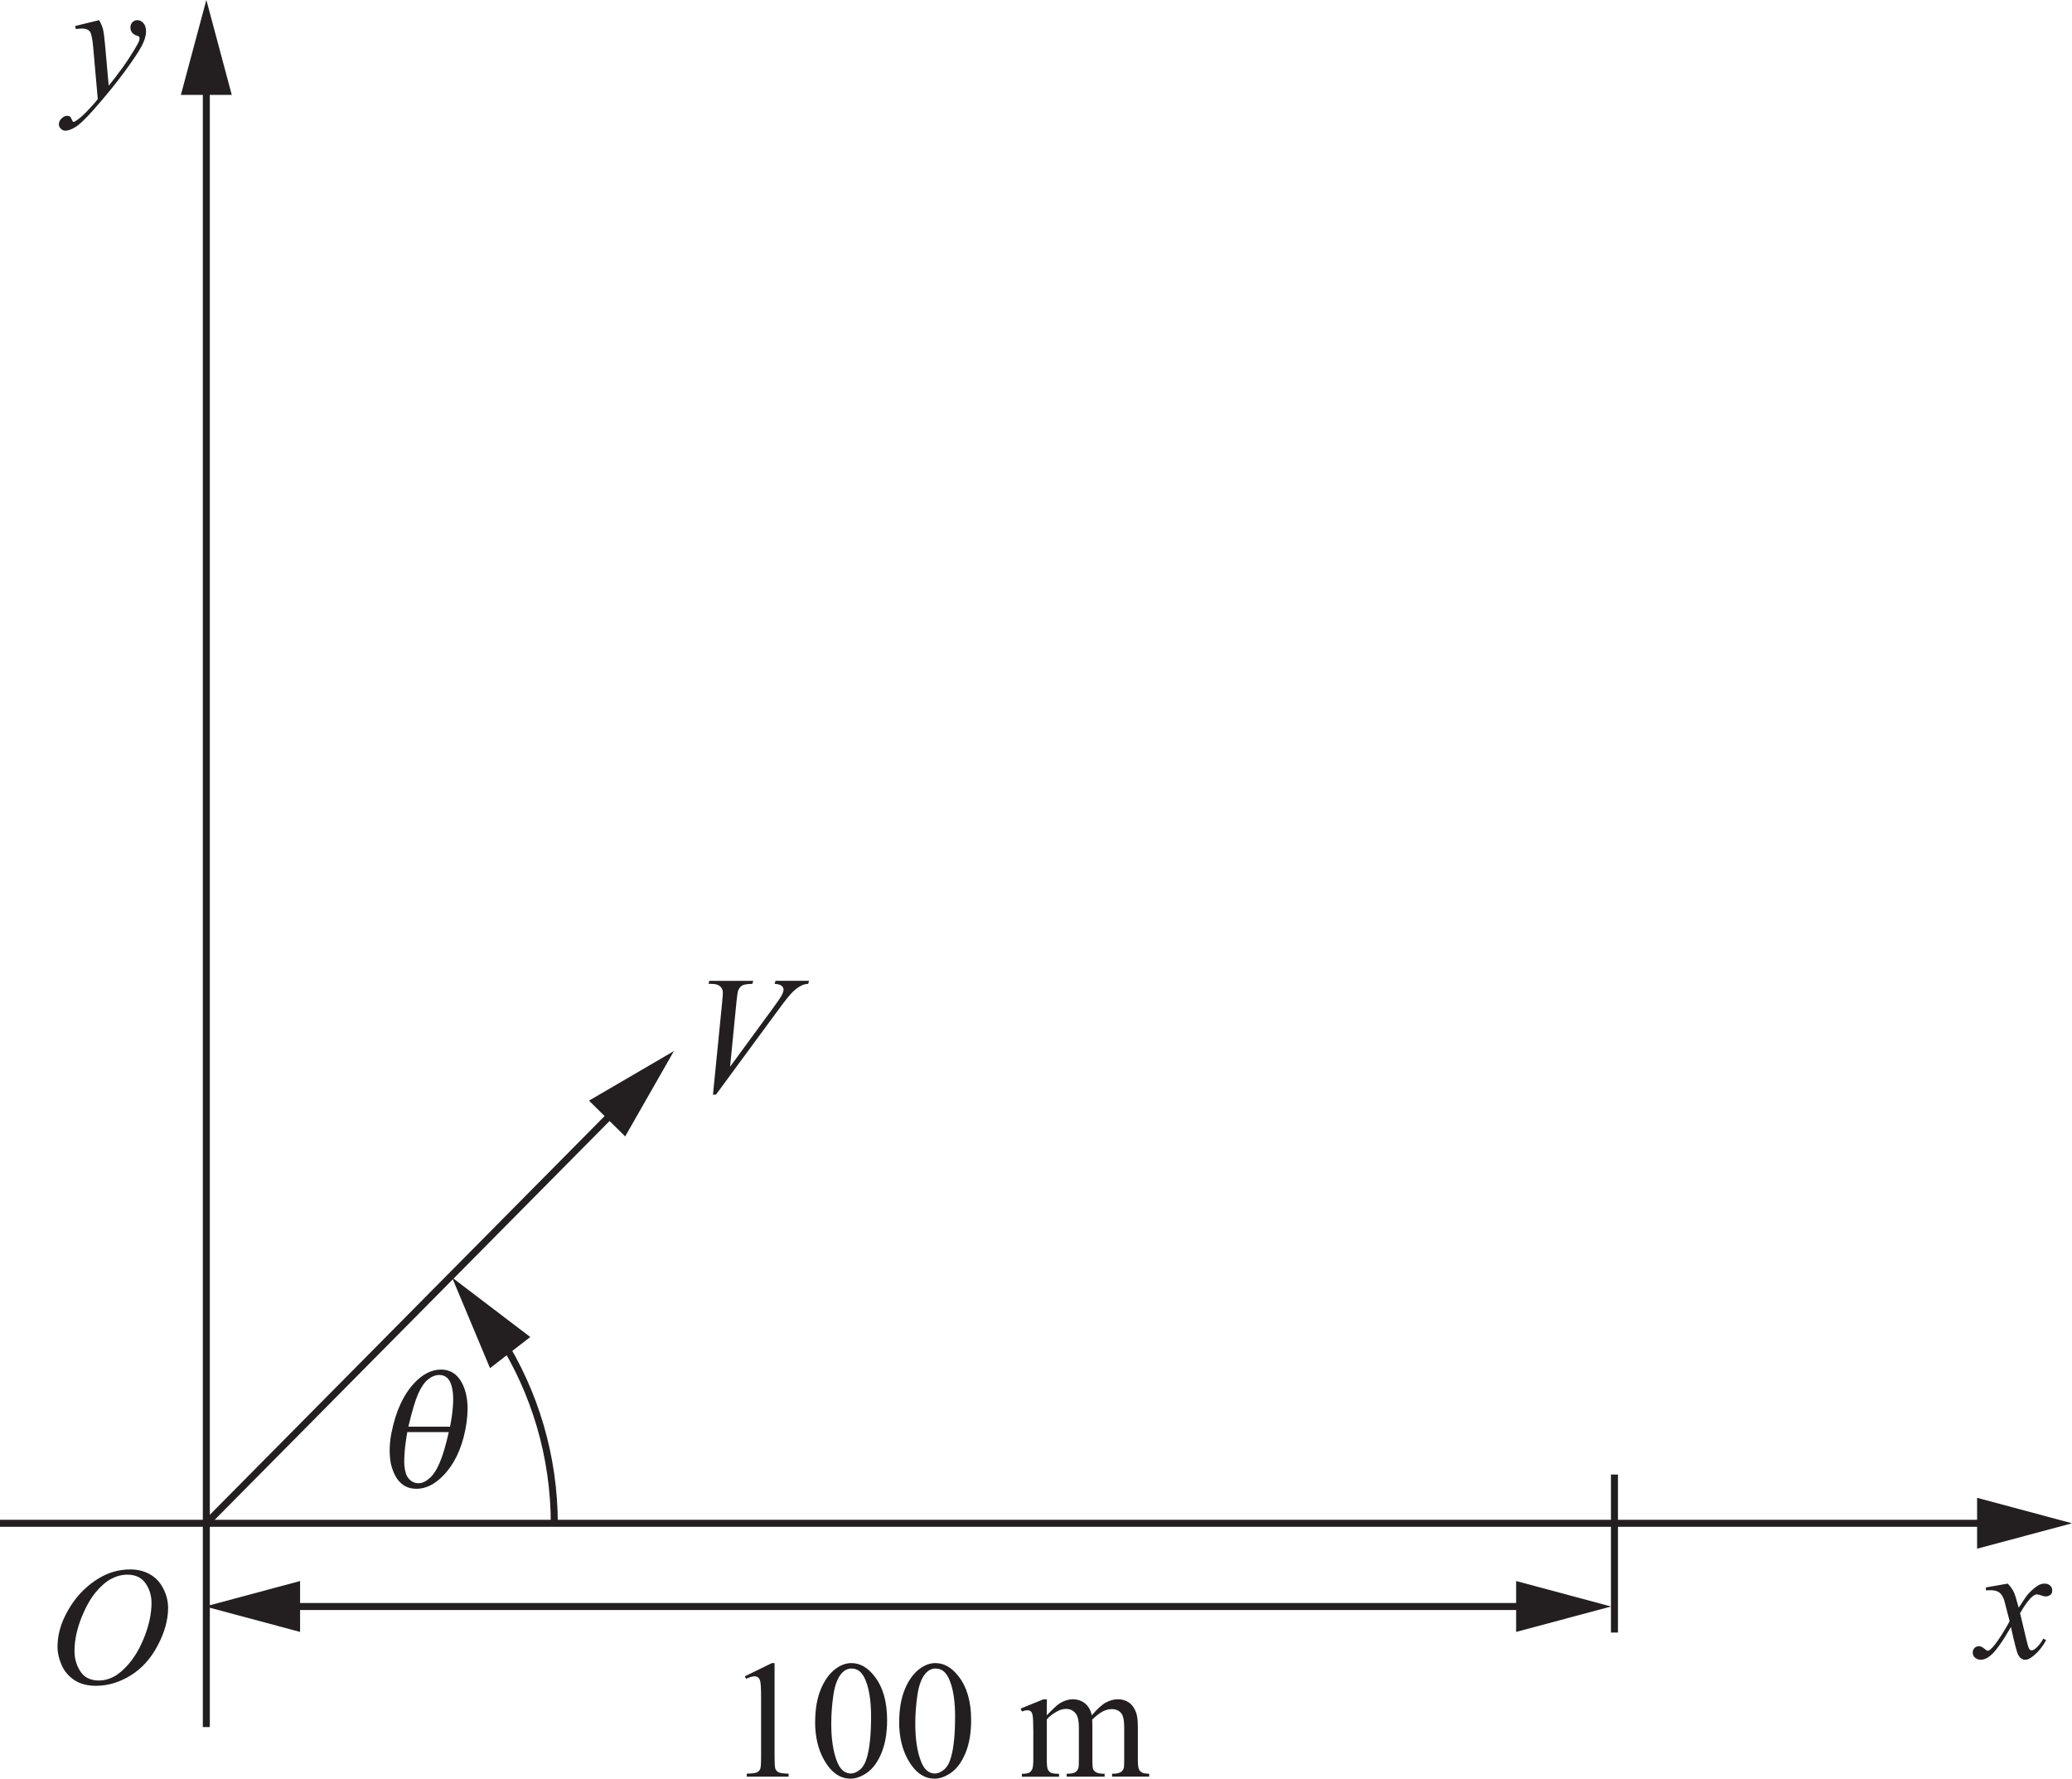 <?xml version="1.0" encoding="UTF-8" standalone="no"?>
<!-- Created with Inkscape (http://www.inkscape.org/) -->

<svg
   xmlns:dc="http://purl.org/dc/elements/1.1/"
   xmlns:cc="http://creativecommons.org/ns#"
   xmlns:rdf="http://www.w3.org/1999/02/22-rdf-syntax-ns#"
   xmlns:svg="http://www.w3.org/2000/svg"
   xmlns="http://www.w3.org/2000/svg"
   xmlns:sodipodi="http://sodipodi.sourceforge.net/DTD/sodipodi-0.dtd"
   xmlns:inkscape="http://www.inkscape.org/namespaces/inkscape"
   width="52.2mm"
   height="44.8mm"
   viewBox="0 0 52.2 44.8"
   version="1.1"
   id="svg1241"
   inkscape:version="0.92.2 (5c3e80d, 2017-08-06)"
   sodipodi:docname="EXT1 2017 HSC 13c.svg">
  <defs
     id="defs1235" />
  <sodipodi:namedview
     id="base"
     pagecolor="#ffffff"
     bordercolor="#666666"
     borderopacity="1.0"
     inkscape:pageopacity="0.0"
     inkscape:pageshadow="2"
     inkscape:zoom="0.98994949"
     inkscape:cx="289.09796"
     inkscape:cy="179.5231"
     inkscape:document-units="mm"
     inkscape:current-layer="layer1"
     showgrid="false"
     fit-margin-top="0"
     fit-margin-left="0"
     fit-margin-right="0"
     fit-margin-bottom="0"
     inkscape:window-width="1366"
     inkscape:window-height="706"
     inkscape:window-x="-8"
     inkscape:window-y="-8"
     inkscape:window-maximized="1" />
  <g
     inkscape:label="Layer 1"
     inkscape:groupmode="layer"
     id="layer1"
     transform="translate(-30.597,-102.243)">
    <g
       id="g865"
       transform="matrix(0.353,0,0,-0.353,30.597,140.611)">
      <path
         d="M 0,0 H 142.431"
         style="fill:none;stroke:#231f20;stroke-width:0.5;stroke-linecap:butt;stroke-linejoin:miter;stroke-miterlimit:4;stroke-dasharray:none;stroke-opacity:1"
         id="path867"
         inkscape:connector-curvature="0" />
    </g>
    <g
       id="g869"
       transform="matrix(0.353,0,0,-0.353,80.406,141.251)">
      <path
         d="M 0,0 6.775,1.814 0,3.632"
         style="fill:#231f20;fill-opacity:1;fill-rule:nonzero;stroke:none"
         id="path871"
         inkscape:connector-curvature="0" />
    </g>
    <g
       id="g873"
       transform="matrix(0.353,0,0,-0.353,37.72,142.707)">
      <path
         d="M 0,0 H 89.318"
         style="fill:none;stroke:#231f20;stroke-width:0.5;stroke-linecap:butt;stroke-linejoin:miter;stroke-miterlimit:4;stroke-dasharray:none;stroke-opacity:1"
         id="path875"
         inkscape:connector-curvature="0" />
    </g>
    <g
       id="g877"
       transform="matrix(0.353,0,0,-0.353,38.157,143.347)">
      <path
         d="M 0,0 -6.775,1.814 0,3.632"
         style="fill:#231f20;fill-opacity:1;fill-rule:nonzero;stroke:none"
         id="path879"
         inkscape:connector-curvature="0" />
    </g>
    <g
       id="g881"
       transform="matrix(0.353,0,0,-0.353,68.793,143.347)">
      <path
         d="M 0,0 6.775,1.814 0,3.632"
         style="fill:#231f20;fill-opacity:1;fill-rule:nonzero;stroke:none"
         id="path883"
         inkscape:connector-curvature="0" />
    </g>
    <g
       id="g885"
       transform="matrix(0.353,0,0,-0.353,35.767,140.639)">
      <path
         d="M 0,0 29.571,29.859"
         style="fill:none;stroke:#231f20;stroke-width:0.5;stroke-linecap:butt;stroke-linejoin:miter;stroke-miterlimit:4;stroke-dasharray:none;stroke-opacity:1"
         id="path887"
         inkscape:connector-curvature="0" />
    </g>
    <g
       id="g889"
       transform="matrix(0.353,0,0,-0.353,46.347,130.867)">
      <path
         d="M 0,0 3.479,6.091 -2.581,2.555"
         style="fill:#231f20;fill-opacity:1;fill-rule:nonzero;stroke:none"
         id="path891"
         inkscape:connector-curvature="0" />
    </g>
    <g
       id="g893"
       transform="matrix(0.353,0,0,-0.353,36.436,104.633)">
      <path
         d="M 0,0 -1.814,6.775 -3.632,0"
         style="fill:#231f20;fill-opacity:1;fill-rule:nonzero;stroke:none"
         id="path895"
         inkscape:connector-curvature="0" />
    </g>
    <g
       id="g897"
       transform="matrix(0.353,0,0,-0.353,44.562,140.639)">
      <path
         d="M 0,0 C 0,4.891 -1.408,9.453 -3.841,13.302"
         style="fill:none;stroke:#231f20;stroke-width:0.5;stroke-linecap:butt;stroke-linejoin:miter;stroke-miterlimit:4;stroke-dasharray:none;stroke-opacity:1"
         id="path899"
         inkscape:connector-curvature="0" />
    </g>
    <g
       id="g901"
       transform="matrix(0.353,0,0,-0.353,43.956,135.919)">
      <path
         d="m 0,0 -5.582,4.248 2.71,-6.47"
         style="fill:#231f20;fill-opacity:1;fill-rule:nonzero;stroke:none"
         id="path903"
         inkscape:connector-curvature="0" />
    </g>
    <g
       aria-label="yxV"
       style="font-style:italic;font-variant:normal;font-size:4.233px;font-family:'Times New Roman';-inkscape-font-specification:Times-Italic;writing-mode:lr-tb;fill:#231f20;fill-opacity:1;fill-rule:nonzero;stroke:none;stroke-width:0.353"
       id="text911">
      <path
         d="m 33.094,102.751 q 0.07,0.12 0.097,0.225 0.027,0.103 0.054,0.409 l 0.091,1.017 q 0.124,-0.149 0.36,-0.471 0.114,-0.157 0.281,-0.428 0.101,-0.165 0.124,-0.232 0.012,-0.033 0.012,-0.068 0,-0.023 -0.014,-0.037 -0.014,-0.015 -0.076,-0.033 -0.06,-0.021 -0.101,-0.072 -0.039,-0.054 -0.039,-0.122 0,-0.085 0.05,-0.136 0.05,-0.052 0.124,-0.052 0.091,0 0.155,0.076 0.064,0.074 0.064,0.207 0,0.163 -0.112,0.374 -0.112,0.209 -0.43,0.643 -0.318,0.434 -0.771,0.947 -0.312,0.353 -0.463,0.444 -0.151,0.093 -0.258,0.093 -0.064,0 -0.112,-0.05 -0.05,-0.048 -0.05,-0.112 0,-0.081 0.068,-0.147 0.066,-0.066 0.145,-0.066 0.041,0 0.068,0.019 0.017,0.01 0.037,0.058 0.019,0.05 0.035,0.066 0.01,0.01 0.025,0.01 0.012,0 0.043,-0.021 0.114,-0.07 0.265,-0.223 0.198,-0.203 0.294,-0.331 l -0.116,-1.311 q -0.029,-0.325 -0.087,-0.395 -0.058,-0.07 -0.194,-0.07 -0.043,0 -0.155,0.012 l -0.019,-0.076 z"
         style="stroke-width:0.353"
         id="path1870"
         inkscape:connector-curvature="0" />
      <path
         d="m 81.179,142.13 q 0.101,0.107 0.153,0.215 0.037,0.074 0.122,0.391 l 0.182,-0.273 q 0.072,-0.099 0.176,-0.188 0.103,-0.091 0.182,-0.124 0.05,-0.021 0.11,-0.021 0.089,0 0.141,0.048 0.054,0.048 0.054,0.116 0,0.079 -0.031,0.107 -0.058,0.052 -0.132,0.052 -0.043,0 -0.093,-0.019 -0.097,-0.033 -0.13,-0.033 -0.05,0 -0.118,0.058 -0.128,0.107 -0.306,0.415 l 0.169,0.711 q 0.039,0.163 0.066,0.196 0.027,0.031 0.054,0.031 0.043,0 0.101,-0.048 0.114,-0.095 0.194,-0.248 l 0.072,0.037 q -0.13,0.244 -0.331,0.405 -0.114,0.091 -0.192,0.091 -0.116,0 -0.184,-0.13 -0.043,-0.081 -0.18,-0.695 -0.322,0.56 -0.517,0.721 -0.126,0.103 -0.244,0.103 -0.083,0 -0.151,-0.06 -0.05,-0.045 -0.05,-0.122 0,-0.068 0.045,-0.114 0.045,-0.045 0.112,-0.045 0.066,0 0.141,0.066 0.054,0.048 0.083,0.048 0.025,0 0.064,-0.033 0.097,-0.079 0.265,-0.339 0.167,-0.26 0.219,-0.376 -0.128,-0.502 -0.138,-0.531 -0.048,-0.134 -0.124,-0.19 -0.076,-0.056 -0.225,-0.056 -0.048,0 -0.11,0.004 v -0.074 z"
         style="stroke-width:0.353"
         id="path1872"
         inkscape:connector-curvature="0" />
      <path
         d="m 48.559,129.815 0.232,-2.334 q 0.017,-0.178 0.017,-0.24 0,-0.093 -0.07,-0.155 -0.068,-0.062 -0.217,-0.062 h -0.074 l 0.021,-0.076 h 1.106 l -0.023,0.076 q -0.18,0.002 -0.248,0.037 -0.066,0.035 -0.105,0.12 -0.021,0.045 -0.043,0.258 l -0.165,1.672 1.093,-1.492 q 0.178,-0.242 0.223,-0.337 0.031,-0.064 0.031,-0.112 0,-0.056 -0.048,-0.097 -0.048,-0.041 -0.178,-0.05 l 0.025,-0.076 h 0.843 l -0.021,0.076 q -0.101,0.008 -0.161,0.039 -0.114,0.054 -0.227,0.163 -0.112,0.11 -0.356,0.442 l -1.579,2.146 z"
         style="stroke-width:0.353"
         id="path1874"
         inkscape:connector-curvature="0" />
    </g>
    <g
       id="g913"
       transform="matrix(0.353,0,0,-0.353,71.27,139.383)">
      <path
         d="M 0,0 V -11.274"
         style="fill:none;stroke:#231f20;stroke-width:0.5;stroke-linecap:butt;stroke-linejoin:miter;stroke-miterlimit:4;stroke-dasharray:none;stroke-opacity:1"
         id="path915"
         inkscape:connector-curvature="0" />
    </g>
    <g
       aria-label="O"
       style="font-style:italic;font-variant:normal;font-size:4.233px;font-family:'Times New Roman';-inkscape-font-specification:Times-Italic;writing-mode:lr-tb;fill:#231f20;fill-opacity:1;fill-rule:nonzero;stroke:none;stroke-width:0.353"
       id="text919">
      <path
         d="m 33.879,141.773 q 0.279,0 0.494,0.122 0.215,0.12 0.337,0.358 0.122,0.236 0.122,0.49 0,0.451 -0.263,0.947 -0.26,0.494 -0.682,0.754 -0.422,0.26 -0.872,0.26 -0.325,0 -0.544,-0.143 -0.217,-0.145 -0.322,-0.38 -0.103,-0.236 -0.103,-0.457 0,-0.393 0.188,-0.775 0.19,-0.384 0.453,-0.641 0.263,-0.258 0.56,-0.397 0.298,-0.138 0.633,-0.138 z m -0.07,0.132 q -0.207,0 -0.405,0.103 -0.196,0.101 -0.391,0.335 -0.194,0.232 -0.349,0.608 -0.19,0.463 -0.19,0.874 0,0.294 0.151,0.521 0.151,0.225 0.463,0.225 0.188,0 0.368,-0.093 0.182,-0.093 0.378,-0.318 0.246,-0.283 0.413,-0.721 0.167,-0.44 0.167,-0.821 0,-0.281 -0.151,-0.496 -0.151,-0.217 -0.455,-0.217 z"
         style="stroke-width:0.353"
         id="path1867"
         inkscape:connector-curvature="0" />
    </g>
    <g
       aria-label="q"
       style="font-style:italic;font-variant:normal;font-size:4.233px;font-family:Symbol;-inkscape-font-specification:SymbolGreekII-Italic;writing-mode:lr-tb;fill:#231f20;fill-opacity:1;fill-rule:nonzero;stroke:none;stroke-width:0.353"
       id="text923">
      <path
         d="m 40.461,138.325 q 0.163,-0.814 0.581,-1.255 0.316,-0.331 0.666,-0.331 0.339,0 0.517,0.318 0.246,0.444 0.093,1.209 -0.147,0.728 -0.56,1.149 -0.32,0.327 -0.668,0.327 -0.188,0 -0.327,-0.091 -0.136,-0.091 -0.221,-0.263 -0.085,-0.172 -0.112,-0.364 -0.043,-0.331 0.031,-0.701 z m 1.474,-0.147 q 0.105,-0.539 0.07,-0.866 -0.029,-0.25 -0.136,-0.358 -0.081,-0.079 -0.205,-0.079 -0.141,0 -0.281,0.11 -0.138,0.11 -0.252,0.366 -0.112,0.256 -0.246,0.827 z m -1.077,0.136 q -0.066,0.368 -0.076,0.661 -0.01,0.223 0.043,0.389 0.033,0.099 0.118,0.17 0.085,0.068 0.198,0.068 0.132,0 0.275,-0.124 0.145,-0.124 0.26,-0.399 0.118,-0.275 0.227,-0.765 z"
         style="stroke-width:0.353"
         id="path1877"
         inkscape:connector-curvature="0" />
    </g>
    <g
       id="g925"
       transform="matrix(0.353,0,0,-0.353,35.795,145.743)">
      <path
         d="M 0,0 V 117.77"
         style="fill:none;stroke:#231f20;stroke-width:0.5;stroke-linecap:butt;stroke-linejoin:miter;stroke-miterlimit:4;stroke-dasharray:none;stroke-opacity:1"
         id="path927"
         inkscape:connector-curvature="0" />
    </g>
    <g
       aria-label="100 m"
       style="font-variant:normal;font-weight:normal;font-size:4.233px;font-family:'Times New Roman';-inkscape-font-specification:Times-Roman;writing-mode:lr-tb;fill:#231f20;fill-opacity:1;fill-rule:nonzero;stroke:none;stroke-width:0.353"
       id="text931">
      <path
         d="m 49.361,144.465 0.682,-0.333 h 0.068 v 2.367 q 0,0.236 0.019,0.294 0.021,0.058 0.083,0.089 0.062,0.031 0.252,0.035 v 0.076 h -1.054 v -0.076 q 0.198,-0.004 0.256,-0.033 0.058,-0.031 0.081,-0.081 0.023,-0.052 0.023,-0.304 v -1.513 q 0,-0.306 -0.021,-0.393 -0.014,-0.066 -0.054,-0.097 -0.037,-0.031 -0.091,-0.031 -0.076,0 -0.213,0.064 z"
         style="stroke-width:0.353"
         id="path1858"
         inkscape:connector-curvature="0" />
      <path
         d="m 51.134,145.608 q 0,-0.48 0.145,-0.825 0.145,-0.347 0.384,-0.517 0.186,-0.134 0.384,-0.134 0.322,0 0.579,0.329 0.32,0.407 0.32,1.104 0,0.488 -0.141,0.829 -0.141,0.341 -0.36,0.496 -0.217,0.153 -0.42,0.153 -0.401,0 -0.668,-0.473 -0.225,-0.399 -0.225,-0.961 z m 0.405,0.052 q 0,0.579 0.143,0.945 0.118,0.308 0.351,0.308 0.112,0 0.232,-0.099 0.12,-0.101 0.182,-0.337 0.095,-0.356 0.095,-1.003 0,-0.48 -0.099,-0.8 -0.074,-0.238 -0.192,-0.337 -0.085,-0.068 -0.205,-0.068 -0.141,0 -0.25,0.126 -0.149,0.172 -0.203,0.54 -0.054,0.368 -0.054,0.726 z"
         style="stroke-width:0.353"
         id="path1860"
         inkscape:connector-curvature="0" />
      <path
         d="m 53.251,145.608 q 0,-0.48 0.145,-0.825 0.145,-0.347 0.384,-0.517 0.186,-0.134 0.384,-0.134 0.322,0 0.579,0.329 0.32,0.407 0.32,1.104 0,0.488 -0.141,0.829 -0.141,0.341 -0.36,0.496 -0.217,0.153 -0.42,0.153 -0.401,0 -0.668,-0.473 -0.225,-0.399 -0.225,-0.961 z m 0.405,0.052 q 0,0.579 0.143,0.945 0.118,0.308 0.351,0.308 0.112,0 0.232,-0.099 0.12,-0.101 0.182,-0.337 0.095,-0.356 0.095,-1.003 0,-0.48 -0.099,-0.8 -0.074,-0.238 -0.192,-0.337 -0.085,-0.068 -0.205,-0.068 -0.141,0 -0.25,0.126 -0.149,0.172 -0.203,0.54 -0.054,0.368 -0.054,0.726 z"
         style="stroke-width:0.353"
         id="path1862"
         inkscape:connector-curvature="0" />
      <path
         d="m 56.967,145.447 q 0.207,-0.207 0.244,-0.238 0.093,-0.079 0.201,-0.122 0.107,-0.043 0.213,-0.043 0.178,0 0.306,0.103 0.128,0.103 0.172,0.3 0.213,-0.248 0.36,-0.325 0.147,-0.079 0.302,-0.079 0.151,0 0.267,0.079 0.118,0.076 0.186,0.252 0.045,0.12 0.045,0.376 v 0.814 q 0,0.178 0.027,0.244 0.021,0.045 0.076,0.079 0.056,0.031 0.182,0.031 v 0.074 h -0.934 v -0.074 h 0.039 q 0.122,0 0.19,-0.048 0.048,-0.033 0.068,-0.105 0.008,-0.035 0.008,-0.201 v -0.814 q 0,-0.232 -0.056,-0.327 -0.081,-0.132 -0.258,-0.132 -0.11,0 -0.221,0.056 -0.11,0.054 -0.267,0.203 l -0.004,0.023 0.004,0.089 v 0.903 q 0,0.194 0.021,0.242 0.023,0.048 0.083,0.081 0.06,0.031 0.205,0.031 v 0.074 h -0.957 v -0.074 q 0.157,0 0.215,-0.037 0.06,-0.037 0.083,-0.112 0.01,-0.035 0.01,-0.205 v -0.814 q 0,-0.232 -0.068,-0.333 -0.091,-0.132 -0.254,-0.132 -0.112,0 -0.221,0.06 -0.172,0.091 -0.265,0.205 v 1.015 q 0,0.186 0.025,0.242 0.027,0.056 0.076,0.085 0.052,0.027 0.207,0.027 v 0.074 h -0.936 v -0.074 q 0.13,0 0.182,-0.027 0.052,-0.029 0.079,-0.089 0.027,-0.062 0.027,-0.238 v -0.723 q 0,-0.312 -0.019,-0.403 -0.014,-0.068 -0.045,-0.093 -0.031,-0.027 -0.085,-0.027 -0.058,0 -0.138,0.031 l -0.031,-0.074 0.571,-0.232 h 0.089 z"
         style="stroke-width:0.353"
         id="path1864"
         inkscape:connector-curvature="0" />
    </g>
  </g>
</svg>
